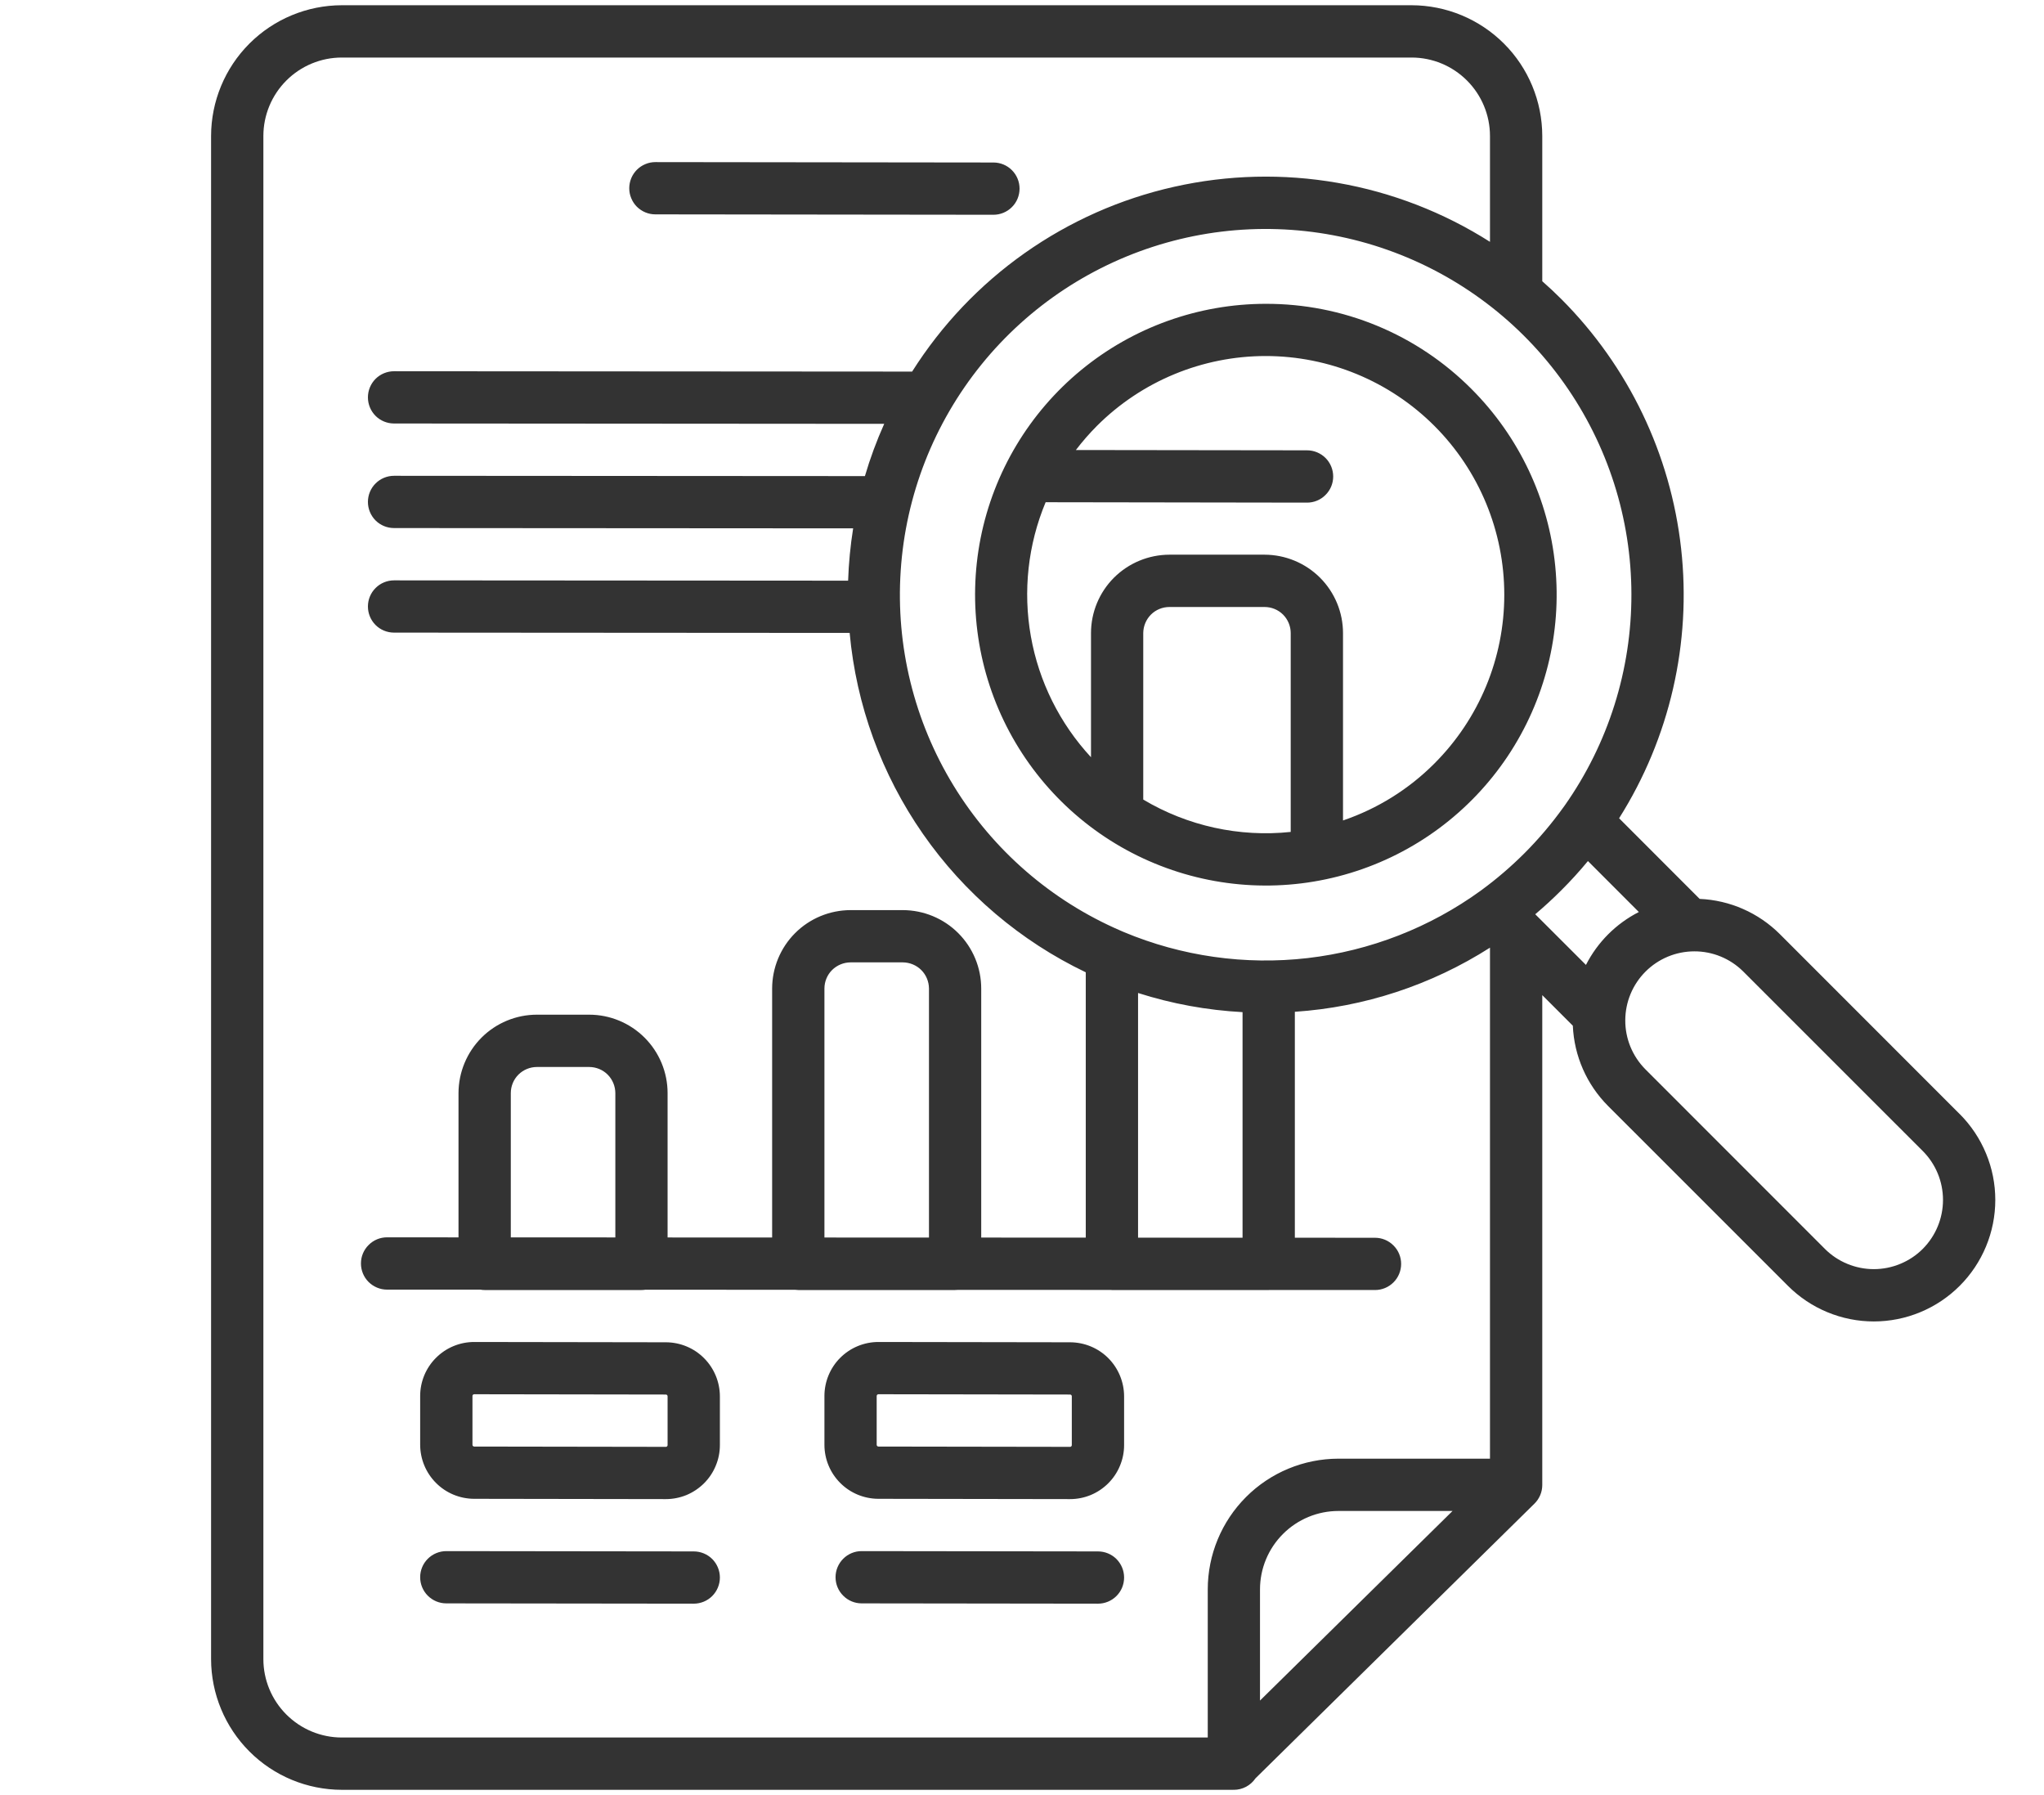 <?xml version="1.0" encoding="UTF-8"?> <svg xmlns="http://www.w3.org/2000/svg" width="41" height="36" viewBox="0 0 41 36" fill="none"><g clip-path="url(#clip0_3302_1901)"><path d="M13.916 31.113L8.953 31.107H8.953C8.814 31.107 8.68 31.162 8.582 31.26C8.483 31.358 8.428 31.491 8.428 31.631C8.428 31.77 8.483 31.903 8.581 32.001C8.68 32.1 8.813 32.155 8.952 32.155L13.915 32.161H13.915C14.054 32.161 14.188 32.106 14.286 32.008C14.384 31.91 14.44 31.776 14.44 31.637C14.44 31.498 14.385 31.365 14.287 31.266C14.188 31.168 14.055 31.113 13.916 31.113ZM39.309 22.342L35.704 18.736C35.274 18.306 34.7 18.053 34.093 18.027L32.477 16.41C33.493 14.801 33.932 12.893 33.721 11.001C33.511 9.108 32.663 7.344 31.317 5.997C31.193 5.873 31.066 5.754 30.936 5.64V2.727C30.935 2.032 30.659 1.365 30.167 0.874C29.676 0.383 29.009 0.106 28.314 0.105L6.856 0.105C6.161 0.106 5.494 0.383 5.003 0.874C4.512 1.365 4.235 2.032 4.234 2.727V33.273C4.235 33.967 4.512 34.634 5.003 35.125C5.494 35.617 6.161 35.893 6.856 35.894H24.735C24.738 35.894 24.74 35.893 24.743 35.893C24.745 35.893 24.747 35.894 24.75 35.894C24.835 35.894 24.919 35.873 24.995 35.833C25.07 35.793 25.135 35.735 25.183 35.664L30.779 30.155C30.829 30.106 30.868 30.048 30.895 29.984C30.922 29.92 30.936 29.851 30.936 29.781V19.957L31.549 20.57C31.575 21.177 31.828 21.752 32.258 22.182L35.864 25.787C36.09 26.013 36.358 26.193 36.654 26.315C36.95 26.438 37.266 26.501 37.586 26.501C37.906 26.501 38.223 26.438 38.519 26.315C38.814 26.193 39.083 26.013 39.309 25.787C39.535 25.561 39.715 25.292 39.837 24.997C39.96 24.701 40.023 24.384 40.023 24.064C40.023 23.744 39.96 23.427 39.837 23.132C39.715 22.836 39.535 22.568 39.309 22.341V22.342ZM25.274 34.104V31.875C25.274 31.457 25.44 31.058 25.735 30.763C26.03 30.468 26.43 30.302 26.847 30.302H29.136L25.274 34.104ZM29.887 29.253H26.847C26.152 29.254 25.485 29.53 24.994 30.022C24.503 30.513 24.226 31.18 24.226 31.875V34.845H6.856C6.439 34.845 6.039 34.679 5.744 34.384C5.449 34.089 5.283 33.69 5.283 33.273V2.727C5.283 2.31 5.449 1.91 5.744 1.615C6.039 1.32 6.439 1.154 6.856 1.154H28.314C28.732 1.154 29.131 1.32 29.426 1.615C29.721 1.91 29.887 2.31 29.887 2.727V4.85C28.956 4.258 27.917 3.856 26.83 3.667C25.743 3.477 24.629 3.504 23.552 3.746C22.475 3.987 21.457 4.439 20.555 5.075C19.653 5.711 18.886 6.519 18.296 7.452L7.904 7.445H7.904C7.765 7.445 7.632 7.5 7.533 7.598C7.435 7.697 7.38 7.83 7.38 7.969C7.38 8.108 7.435 8.241 7.533 8.34C7.631 8.438 7.765 8.493 7.904 8.493L17.736 8.5C17.584 8.84 17.454 9.19 17.349 9.548L7.904 9.542C7.765 9.542 7.632 9.597 7.534 9.695C7.435 9.793 7.38 9.927 7.38 10.066C7.38 10.205 7.435 10.338 7.533 10.437C7.631 10.535 7.765 10.59 7.904 10.59L17.113 10.596C17.058 10.943 17.024 11.293 17.012 11.645L7.904 11.639C7.765 11.639 7.632 11.694 7.534 11.792C7.435 11.89 7.38 12.024 7.38 12.163C7.38 12.302 7.435 12.435 7.533 12.534C7.631 12.632 7.765 12.687 7.904 12.687L17.043 12.693C17.175 14.141 17.682 15.529 18.512 16.722C19.342 17.915 20.468 18.872 21.779 19.499V24.82L19.682 24.819V19.825C19.682 19.408 19.516 19.008 19.221 18.713C18.926 18.418 18.526 18.253 18.109 18.252H17.061C16.644 18.253 16.244 18.418 15.949 18.713C15.654 19.008 15.489 19.408 15.488 19.825V24.818L13.391 24.817V21.922C13.391 21.505 13.225 21.105 12.93 20.81C12.635 20.515 12.235 20.349 11.818 20.349H10.77C10.353 20.349 9.953 20.515 9.658 20.81C9.364 21.105 9.198 21.505 9.197 21.922V24.815L7.764 24.814H7.764C7.625 24.814 7.492 24.869 7.394 24.968C7.295 25.066 7.24 25.199 7.24 25.338C7.24 25.477 7.295 25.611 7.393 25.709C7.492 25.807 7.625 25.863 7.764 25.863L9.636 25.863C9.664 25.868 9.693 25.871 9.721 25.871H12.867C12.892 25.871 12.918 25.869 12.943 25.865L15.945 25.866C15.967 25.869 15.99 25.871 16.012 25.871H19.158C19.177 25.871 19.196 25.87 19.216 25.868L22.264 25.869C22.277 25.87 22.29 25.871 22.303 25.871H25.449C25.453 25.871 25.456 25.87 25.46 25.87L27.581 25.871H27.581C27.72 25.871 27.853 25.816 27.951 25.718C28.05 25.62 28.105 25.486 28.105 25.347C28.105 25.208 28.05 25.075 27.951 24.977C27.853 24.878 27.72 24.823 27.581 24.823L25.973 24.822V20.291C27.365 20.198 28.711 19.755 29.887 19.005V29.253ZM18.634 19.825V24.819L16.537 24.818V19.825C16.537 19.686 16.592 19.552 16.69 19.454C16.789 19.356 16.922 19.301 17.061 19.3H18.109C18.248 19.301 18.382 19.356 18.48 19.454C18.578 19.552 18.633 19.686 18.634 19.825ZM12.343 21.922V24.816L10.246 24.815V21.922C10.246 21.783 10.301 21.649 10.399 21.551C10.498 21.453 10.631 21.398 10.77 21.398H11.818C11.957 21.398 12.091 21.453 12.189 21.551C12.287 21.649 12.342 21.783 12.343 21.922ZM22.828 24.821V19.914C23.507 20.131 24.212 20.26 24.924 20.298V24.822L22.828 24.821ZM30.576 17.114C30.309 17.38 30.023 17.626 29.719 17.849C29.714 17.853 29.709 17.857 29.703 17.861C28.681 18.602 27.485 19.068 26.23 19.214C24.976 19.359 23.705 19.179 22.54 18.691C22.521 18.681 22.5 18.672 22.48 18.665C21.088 18.065 19.917 17.048 19.127 15.755C18.337 14.462 17.966 12.956 18.067 11.444C18.167 9.932 18.733 8.488 19.687 7.31C20.64 6.133 21.936 5.28 23.394 4.868C24.852 4.456 26.402 4.506 27.831 5.011C29.26 5.516 30.498 6.45 31.374 7.687C32.25 8.923 32.722 10.4 32.724 11.916C32.727 13.431 32.261 14.91 31.389 16.15C31.379 16.163 31.369 16.176 31.36 16.19C31.124 16.519 30.862 16.828 30.576 17.114ZM31.812 19.351L30.795 18.335C30.975 18.183 31.149 18.023 31.317 17.855C31.506 17.667 31.684 17.471 31.852 17.268L32.873 18.29C32.416 18.523 32.045 18.894 31.812 19.351L31.812 19.351ZM38.568 25.046C38.439 25.175 38.286 25.277 38.117 25.346C37.949 25.416 37.769 25.452 37.586 25.452C37.404 25.452 37.224 25.416 37.055 25.346C36.887 25.277 36.734 25.175 36.605 25.046L33 21.44C32.743 21.179 32.599 20.827 32.601 20.461C32.602 20.095 32.748 19.744 33.007 19.485C33.266 19.226 33.617 19.08 33.983 19.079C34.349 19.077 34.701 19.221 34.962 19.478L38.568 23.083C38.828 23.343 38.974 23.696 38.974 24.064C38.974 24.432 38.828 24.785 38.568 25.046H38.568ZM13.146 4.299L19.926 4.307H19.927C20.066 4.307 20.199 4.252 20.297 4.154C20.396 4.056 20.451 3.922 20.451 3.783C20.451 3.644 20.396 3.511 20.298 3.413C20.2 3.314 20.066 3.259 19.927 3.259L13.147 3.251H13.146C13.078 3.251 13.009 3.264 12.946 3.291C12.882 3.317 12.824 3.356 12.776 3.404C12.727 3.453 12.688 3.511 12.662 3.574C12.636 3.638 12.622 3.706 12.622 3.775C12.622 3.844 12.635 3.912 12.662 3.975C12.688 4.039 12.726 4.097 12.775 4.146C12.824 4.194 12.882 4.233 12.945 4.259C13.009 4.286 13.077 4.299 13.146 4.299ZM21.466 26.919L17.622 26.913H17.62C17.333 26.913 17.057 27.027 16.854 27.23C16.651 27.433 16.537 27.709 16.537 27.996V28.975C16.537 29.262 16.651 29.537 16.854 29.74C17.056 29.943 17.331 30.057 17.618 30.058L21.463 30.064H21.464C21.607 30.064 21.748 30.036 21.879 29.982C22.011 29.927 22.13 29.847 22.23 29.747C22.331 29.646 22.411 29.527 22.465 29.395C22.52 29.264 22.548 29.123 22.548 28.981V28.002C22.547 27.715 22.433 27.44 22.231 27.237C22.028 27.034 21.753 26.92 21.466 26.919ZM21.499 28.981C21.499 28.985 21.499 28.99 21.497 28.994C21.495 28.998 21.492 29.002 21.489 29.005C21.486 29.009 21.482 29.012 21.478 29.014C21.474 29.015 21.469 29.016 21.464 29.016L17.62 29.01C17.611 29.01 17.602 29.006 17.595 28.999C17.589 28.993 17.585 28.984 17.585 28.975V27.996C17.585 27.991 17.586 27.987 17.588 27.983C17.589 27.978 17.592 27.974 17.595 27.971C17.599 27.968 17.602 27.965 17.607 27.964C17.611 27.962 17.615 27.961 17.62 27.961L21.465 27.967C21.474 27.967 21.483 27.971 21.489 27.977C21.496 27.984 21.499 27.993 21.499 28.002V28.981ZM13.358 26.919L9.513 26.913H9.512C9.224 26.913 8.949 27.027 8.746 27.23C8.542 27.433 8.428 27.709 8.428 27.996V28.975C8.429 29.262 8.543 29.537 8.746 29.74C8.948 29.943 9.223 30.057 9.51 30.058L13.354 30.064H13.356C13.498 30.064 13.639 30.036 13.771 29.982C13.902 29.927 14.022 29.847 14.122 29.747C14.223 29.646 14.303 29.527 14.357 29.395C14.412 29.264 14.44 29.123 14.44 28.981V28.002C14.439 27.715 14.325 27.44 14.122 27.237C13.92 27.034 13.645 26.92 13.358 26.919H13.358ZM13.391 28.981C13.391 28.985 13.39 28.99 13.389 28.994C13.387 28.998 13.384 29.002 13.381 29.005C13.378 29.009 13.374 29.012 13.37 29.014C13.365 29.015 13.361 29.016 13.356 29.016L9.512 29.01C9.502 29.01 9.493 29.006 9.487 28.999C9.48 28.993 9.477 28.984 9.477 28.975V27.996C9.477 27.991 9.477 27.987 9.479 27.983C9.481 27.978 9.484 27.974 9.487 27.971C9.494 27.965 9.503 27.961 9.512 27.961L13.356 27.967C13.365 27.967 13.374 27.971 13.381 27.977C13.387 27.984 13.391 27.993 13.391 28.002V28.981ZM25.388 6.093C24.039 6.094 22.731 6.563 21.689 7.419C20.646 8.276 19.933 9.468 19.67 10.791C19.408 12.115 19.612 13.489 20.249 14.679C20.886 15.868 21.915 16.801 23.162 17.316C24.409 17.832 25.797 17.9 27.088 17.507C28.379 17.115 29.494 16.287 30.243 15.165C30.992 14.042 31.329 12.695 31.196 11.352C31.064 10.009 30.469 8.754 29.515 7.8C28.974 7.257 28.331 6.826 27.622 6.533C26.914 6.24 26.155 6.091 25.388 6.093ZM25.89 16.684C24.86 16.793 23.822 16.565 22.932 16.035V12.697C22.933 12.558 22.988 12.425 23.086 12.326C23.184 12.228 23.318 12.173 23.457 12.173H25.366C25.505 12.173 25.639 12.228 25.737 12.326C25.835 12.425 25.89 12.558 25.89 12.697V16.684ZM28.773 15.311C28.258 15.828 27.63 16.219 26.939 16.454V12.697C26.939 12.28 26.773 11.88 26.478 11.585C26.183 11.291 25.783 11.125 25.366 11.124H23.457C23.04 11.125 22.64 11.291 22.345 11.585C22.05 11.88 21.884 12.28 21.884 12.697V15.186C21.258 14.51 20.839 13.669 20.678 12.763C20.517 11.856 20.619 10.922 20.974 10.072L26.217 10.08H26.218C26.357 10.08 26.49 10.025 26.588 9.926C26.687 9.828 26.742 9.695 26.742 9.556C26.742 9.417 26.687 9.283 26.589 9.185C26.491 9.087 26.357 9.031 26.218 9.031L21.581 9.025C21.711 8.854 21.852 8.693 22.003 8.541C22.901 7.644 24.119 7.14 25.388 7.14C26.657 7.14 27.875 7.644 28.773 8.542C29.67 9.44 30.174 10.657 30.174 11.927C30.175 13.196 29.671 14.413 28.773 15.311H28.773ZM22.024 31.113L17.286 31.107H17.285C17.146 31.106 17.012 31.162 16.914 31.26C16.816 31.358 16.76 31.491 16.76 31.63C16.76 31.77 16.815 31.903 16.914 32.001C17.012 32.1 17.145 32.155 17.284 32.155L22.023 32.161H22.024C22.163 32.161 22.296 32.106 22.394 32.008C22.493 31.91 22.548 31.776 22.548 31.637C22.548 31.498 22.493 31.365 22.395 31.266C22.297 31.168 22.163 31.113 22.024 31.113V31.113Z" fill="#333333"></path></g><defs><clipPath id="clip0_3302_1901"><rect width="35.788" height="35.788" fill="white" transform="translate(4.234 0.105)"></rect></clipPath></defs></svg> 